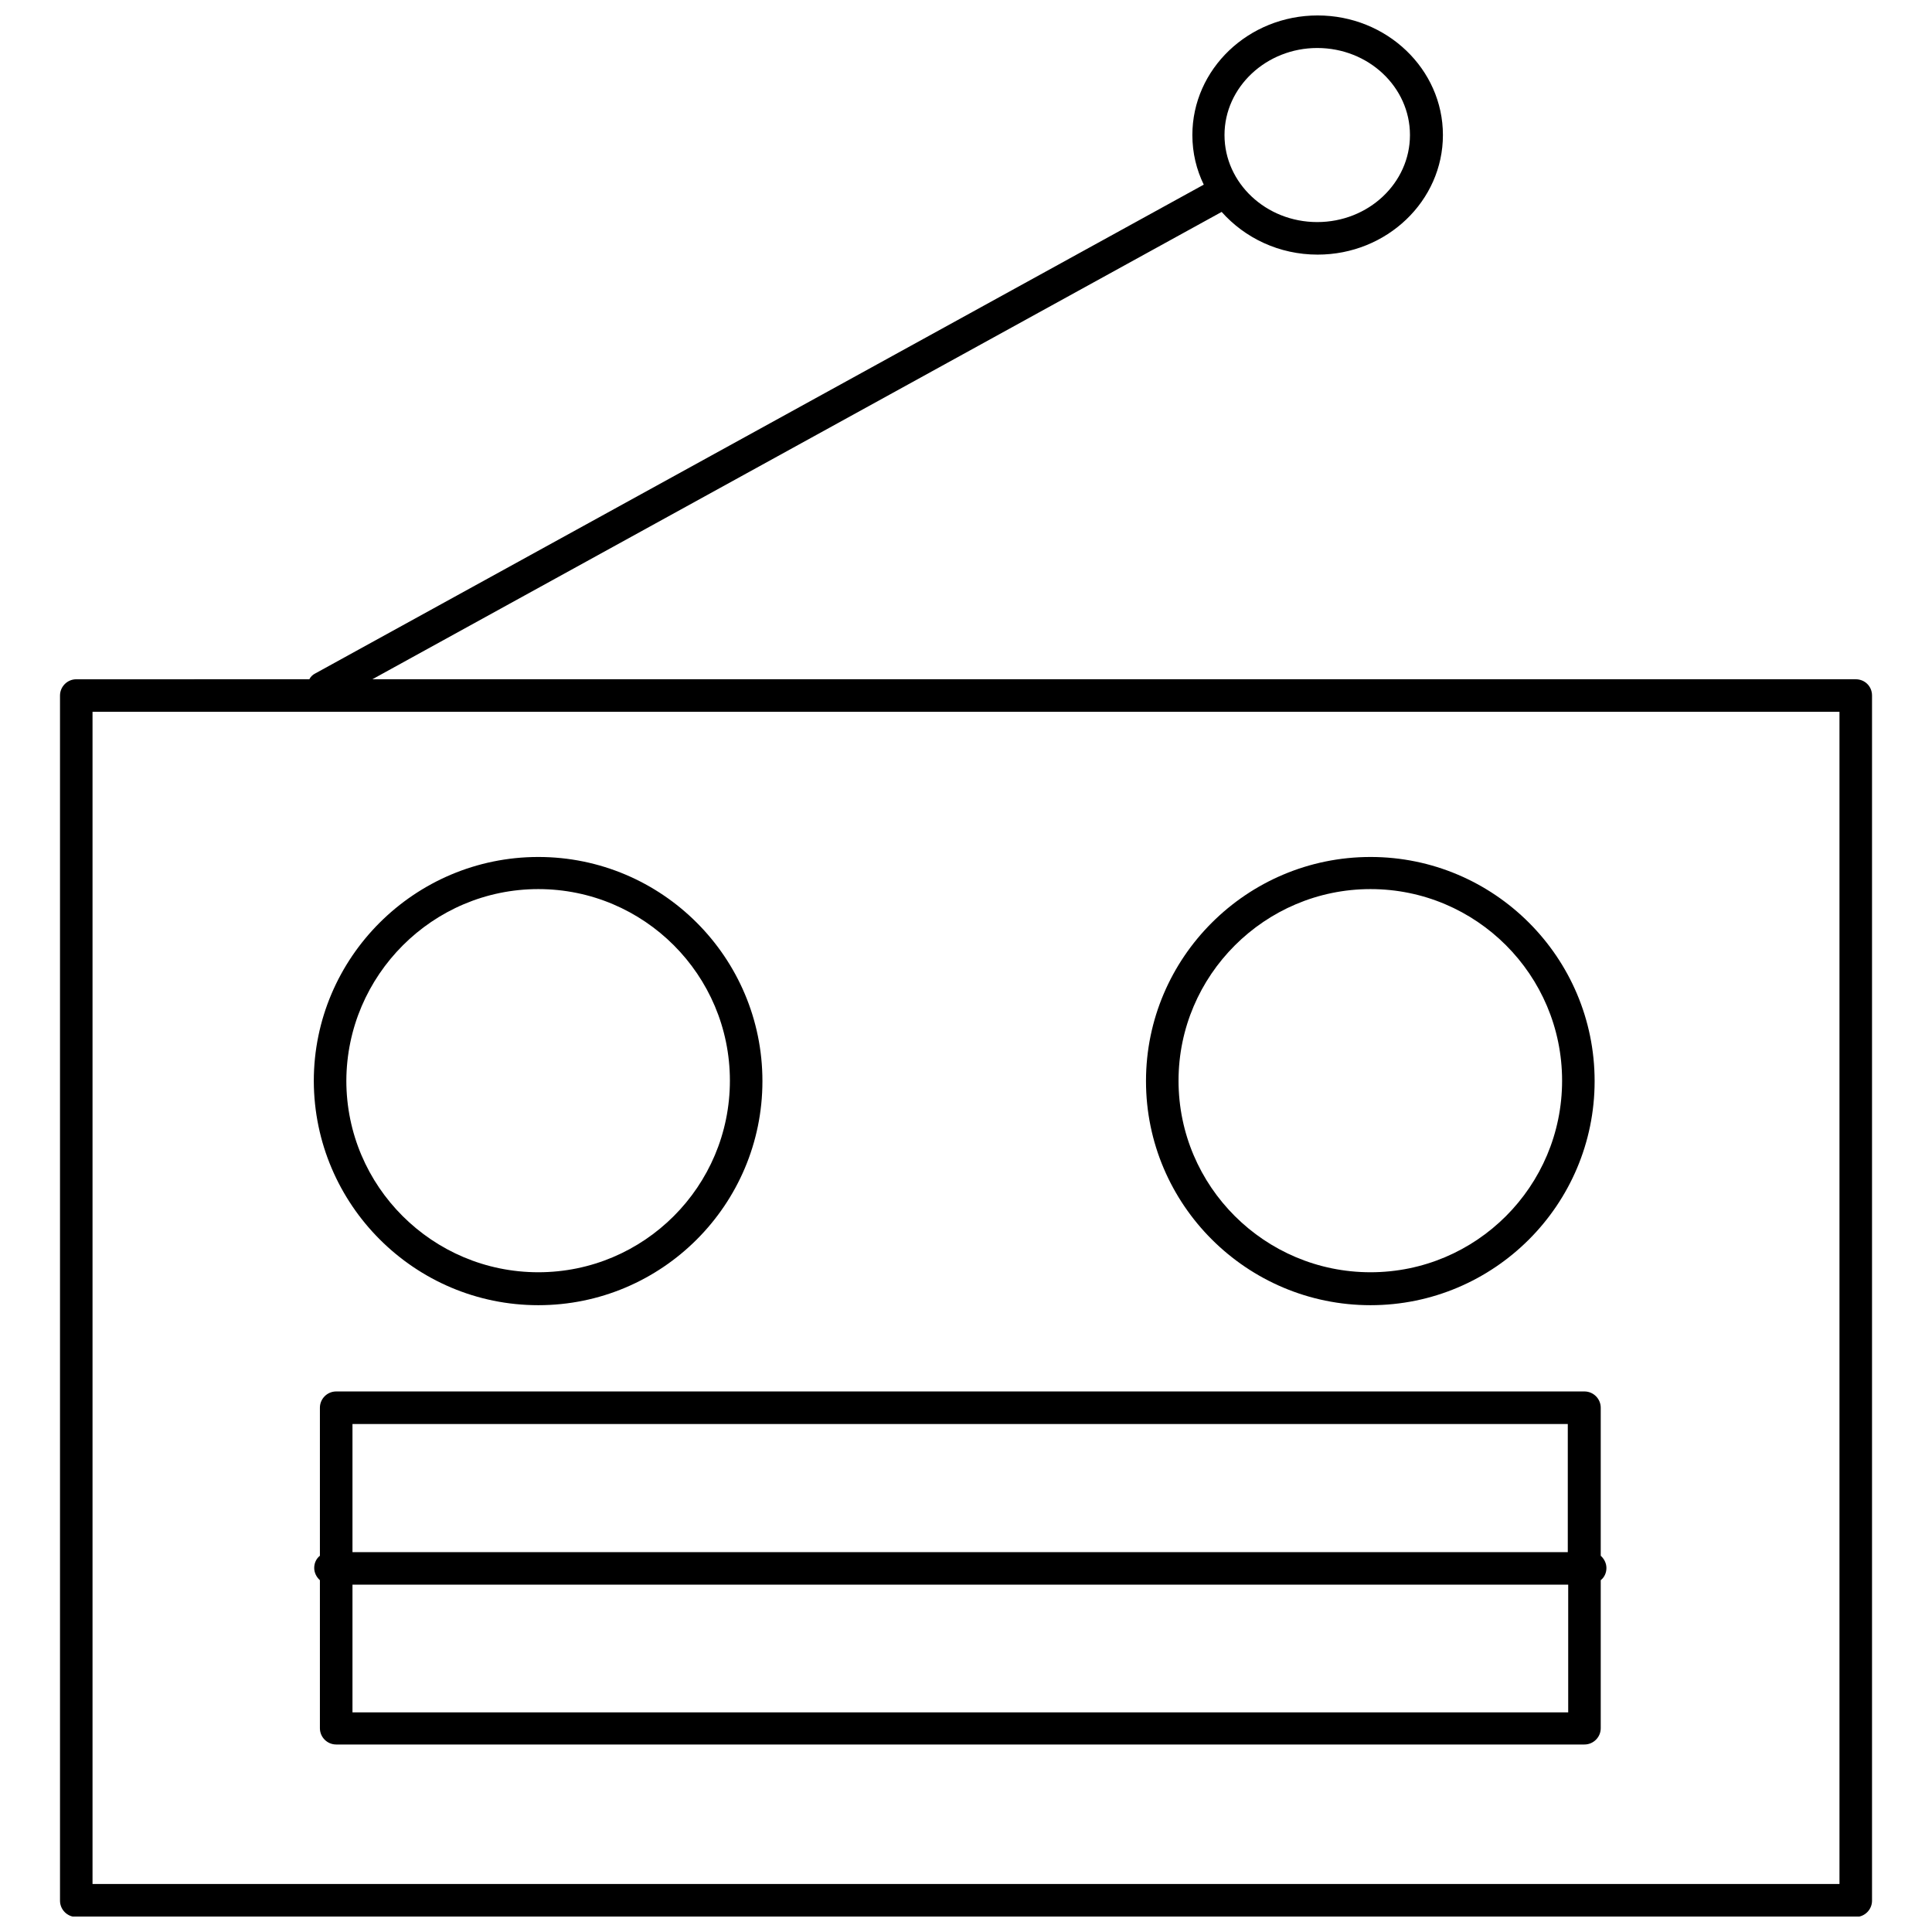 <?xml version="1.0" encoding="UTF-8"?>
<!-- Uploaded to: SVG Repo, www.svgrepo.com, Generator: SVG Repo Mixer Tools -->
<svg width="800px" height="800px" version="1.1" viewBox="144 144 512 512" xmlns="http://www.w3.org/2000/svg">
 <defs>
  <clipPath id="a">
   <path d="m159 148.09h482v503.81h-482z"/>
  </clipPath>
 </defs>
 <g clip-path="url(#a)">
  <path d="m635.79 324.01h-393.11l225.07-123.85c6.144 6.898 15.199 11.316 25.438 11.316 18.324 0 33.199-14.227 33.199-31.691 0-17.461-14.875-31.691-33.199-31.691-18.324 0-33.199 14.227-33.199 31.691 0 4.742 1.078 9.164 3.019 13.148l-235.52 129.57c-0.648 0.324-1.188 0.863-1.508 1.508l-61.766 0.004c-2.371 0-4.312 1.941-4.312 4.312v319.38c0 2.371 1.941 4.312 4.312 4.312l471.58-0.004c2.371 0 4.312-1.941 4.312-4.312v-319.38c0-2.477-1.941-4.309-4.312-4.309zm-142.71-167.29c13.582 0 24.574 10.348 24.574 23.066s-10.996 23.066-24.574 23.066c-13.582 0-24.574-10.348-24.574-23.066s11.102-23.066 24.574-23.066zm138.4 486.56h-462.96v-310.65h462.96z"/>
 </g>
 <path d="m286.66 489.89c32.77 0 59.391-26.625 59.391-59.391 0-32.77-26.625-59.391-59.391-59.391-32.77 0-59.5 26.625-59.5 59.391 0.109 32.766 26.734 59.391 59.5 59.391zm0-110.27c28.023 0 50.77 22.742 50.77 50.77 0 28.023-22.742 50.77-50.77 50.77-28.023 0-50.875-22.742-50.875-50.77 0.105-27.918 22.852-50.77 50.875-50.77z"/>
 <path d="m507.2 489.89c32.77 0 59.391-26.625 59.391-59.391 0-32.77-26.625-59.391-59.391-59.391-32.77 0-59.5 26.625-59.5 59.391s26.73 59.391 59.5 59.391zm0-110.27c28.023 0 50.77 22.742 50.77 50.77 0 28.023-22.742 50.77-50.77 50.77-28.023 0-50.875-22.742-50.875-50.77 0-27.918 22.852-50.77 50.875-50.77z"/>
 <path d="m233.09 512.75c-2.371 0-4.312 1.941-4.312 4.312v39.234c-0.969 0.754-1.508 1.941-1.508 3.234 0 1.293 0.648 2.481 1.508 3.234v39.234c0 2.371 1.941 4.312 4.312 4.312h330.81c2.371 0 4.312-1.941 4.312-4.312v-39.234c0.969-0.754 1.508-1.941 1.508-3.234 0-1.293-0.648-2.481-1.508-3.234v-39.234c0-2.371-1.941-4.312-4.312-4.312zm326.39 8.625v33.953h-322.07v-33.953zm-322.07 76.422v-33.848h322.18v33.848z"/>
</svg>